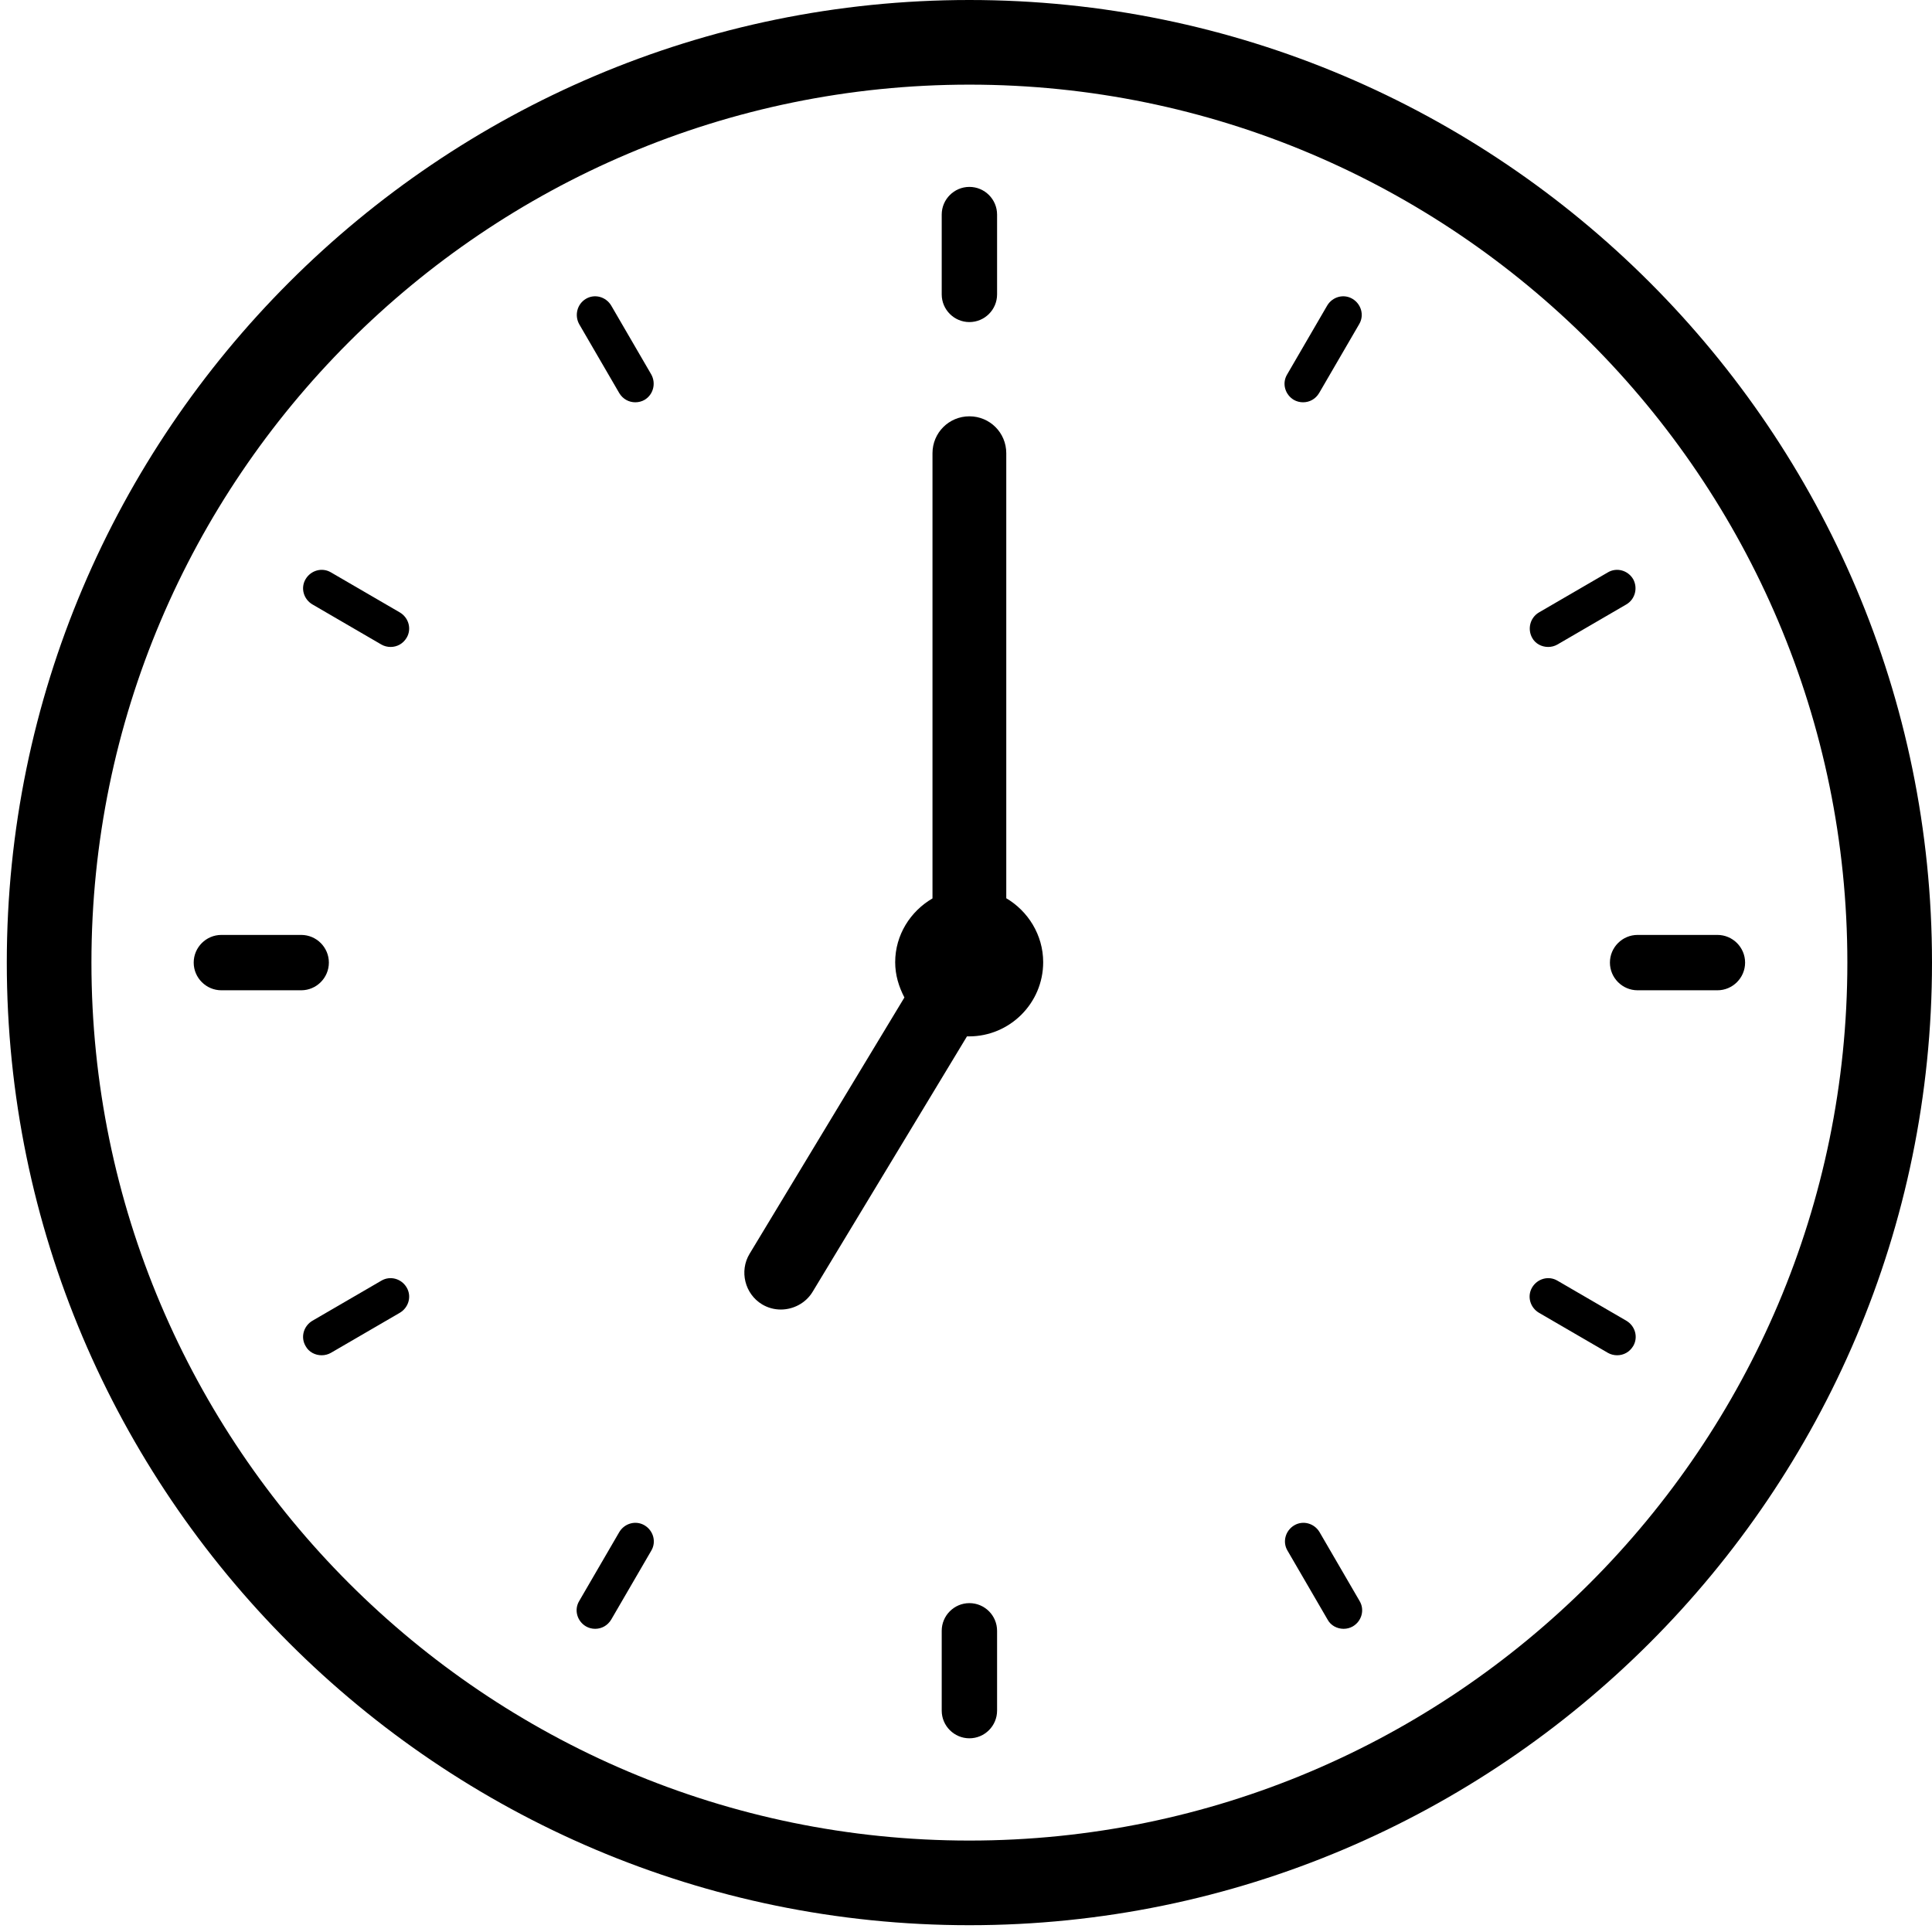 <svg width="58" height="58" viewBox="0 0 58 58" fill="none" xmlns="http://www.w3.org/2000/svg">
<g clip-path="url(#clip0_870_1612)">
<path d="M29.102 0C13.172 0 0.204 12.968 0.204 28.898C0.204 44.828 13.172 57.796 29.102 57.796C45.032 57.796 58 44.828 58 28.898C58 12.968 45.032 0 29.102 0ZM29.102 55.255C14.569 55.255 2.745 43.431 2.745 28.898C2.745 14.365 14.569 2.541 29.102 2.541C43.635 2.541 55.459 14.365 55.459 28.898C55.459 43.431 43.635 55.255 29.102 55.255Z" fill="black"/>
<path d="M29.102 9.669C29.56 9.669 29.933 9.296 29.933 8.838V6.442C29.933 5.984 29.56 5.611 29.102 5.611C28.645 5.611 28.271 5.984 28.271 6.442V8.838C28.271 9.296 28.645 9.669 29.102 9.669Z" fill="black"/>
<path d="M29.102 48.127C28.645 48.127 28.271 48.5 28.271 48.958V51.354C28.271 51.812 28.645 52.185 29.102 52.185C29.56 52.185 29.933 51.812 29.933 51.354V48.958C29.933 48.5 29.56 48.127 29.102 48.127Z" fill="black"/>
<path d="M51.558 28.067H49.162C48.704 28.067 48.331 28.44 48.331 28.898C48.331 29.355 48.704 29.729 49.162 29.729H51.558C52.016 29.729 52.389 29.355 52.389 28.898C52.389 28.44 52.016 28.067 51.558 28.067Z" fill="black"/>
<path d="M9.873 28.898C9.873 28.44 9.5 28.067 9.042 28.067H6.646C6.189 28.067 5.815 28.44 5.815 28.898C5.815 29.355 6.189 29.729 6.646 29.729H9.042C9.5 29.729 9.873 29.355 9.873 28.898Z" fill="black"/>
<path d="M18.35 9.175C18.193 8.91 17.856 8.814 17.591 8.97C17.326 9.127 17.242 9.464 17.386 9.729L18.59 11.8C18.699 11.981 18.88 12.077 19.072 12.077C19.169 12.077 19.265 12.053 19.349 12.005C19.614 11.848 19.698 11.511 19.554 11.246L18.35 9.175Z" fill="black"/>
<path d="M39.614 45.996C39.457 45.731 39.12 45.635 38.855 45.791C38.59 45.948 38.494 46.285 38.651 46.55L39.855 48.621C39.951 48.801 40.144 48.898 40.336 48.898C40.433 48.898 40.529 48.874 40.613 48.825C40.878 48.669 40.974 48.332 40.818 48.067L39.614 45.996Z" fill="black"/>
<path d="M46.477 19.422C46.573 19.422 46.669 19.398 46.753 19.35L48.824 18.145C49.089 17.989 49.174 17.652 49.029 17.387C48.873 17.122 48.535 17.026 48.271 17.182L46.2 18.386C45.935 18.543 45.85 18.88 45.995 19.145C46.091 19.326 46.284 19.422 46.477 19.422Z" fill="black"/>
<path d="M11.45 38.446L9.379 39.65C9.114 39.807 9.017 40.144 9.174 40.409C9.27 40.59 9.463 40.686 9.656 40.686C9.752 40.686 9.848 40.662 9.933 40.614L12.004 39.41C12.268 39.253 12.365 38.916 12.208 38.651C12.052 38.386 11.715 38.29 11.45 38.446Z" fill="black"/>
<path d="M12.004 18.386L9.933 17.182C9.668 17.026 9.331 17.122 9.174 17.387C9.017 17.652 9.114 17.989 9.379 18.145L11.45 19.35C11.534 19.398 11.63 19.422 11.727 19.422C11.919 19.422 12.1 19.326 12.208 19.145C12.365 18.88 12.268 18.543 12.004 18.386Z" fill="black"/>
<path d="M48.825 39.65L46.754 38.446C46.489 38.29 46.152 38.386 45.995 38.651C45.839 38.916 45.935 39.253 46.2 39.41L48.271 40.614C48.355 40.662 48.452 40.686 48.548 40.686C48.741 40.686 48.921 40.59 49.03 40.409C49.186 40.144 49.09 39.807 48.825 39.65Z" fill="black"/>
<path d="M40.6 8.97C40.336 8.814 39.998 8.91 39.842 9.175L38.638 11.246C38.481 11.511 38.578 11.848 38.843 12.005C38.927 12.053 39.023 12.077 39.12 12.077C39.312 12.077 39.493 11.981 39.601 11.8L40.805 9.729C40.962 9.464 40.865 9.127 40.6 8.97Z" fill="black"/>
<path d="M19.349 45.791C19.084 45.635 18.747 45.731 18.59 45.996L17.386 48.067C17.229 48.332 17.326 48.669 17.591 48.825C17.675 48.874 17.771 48.898 17.868 48.898C18.06 48.898 18.241 48.801 18.349 48.621L19.553 46.55C19.71 46.285 19.613 45.948 19.349 45.791Z" fill="black"/>
<path d="M30.209 26.971V13.606C30.209 12.992 29.716 12.498 29.102 12.498C28.488 12.498 27.994 12.992 27.994 13.606V26.971C27.332 27.357 26.874 28.067 26.874 28.886C26.874 29.271 26.982 29.62 27.151 29.945L22.503 37.64C22.19 38.157 22.359 38.844 22.877 39.157C23.057 39.265 23.25 39.313 23.442 39.313C23.816 39.313 24.189 39.121 24.394 38.783L29.029 31.113C29.029 31.113 29.078 31.113 29.09 31.113C30.318 31.113 31.317 30.114 31.317 28.886C31.317 28.067 30.86 27.345 30.197 26.959L30.209 26.971Z" fill="black"/>
</g>
<defs>
<clipPath id="clip0_870_1612">
<rect width="57.796" height="57.796" fill="white" transform="translate(0.204)"/>
</clipPath>
</defs>
</svg>
